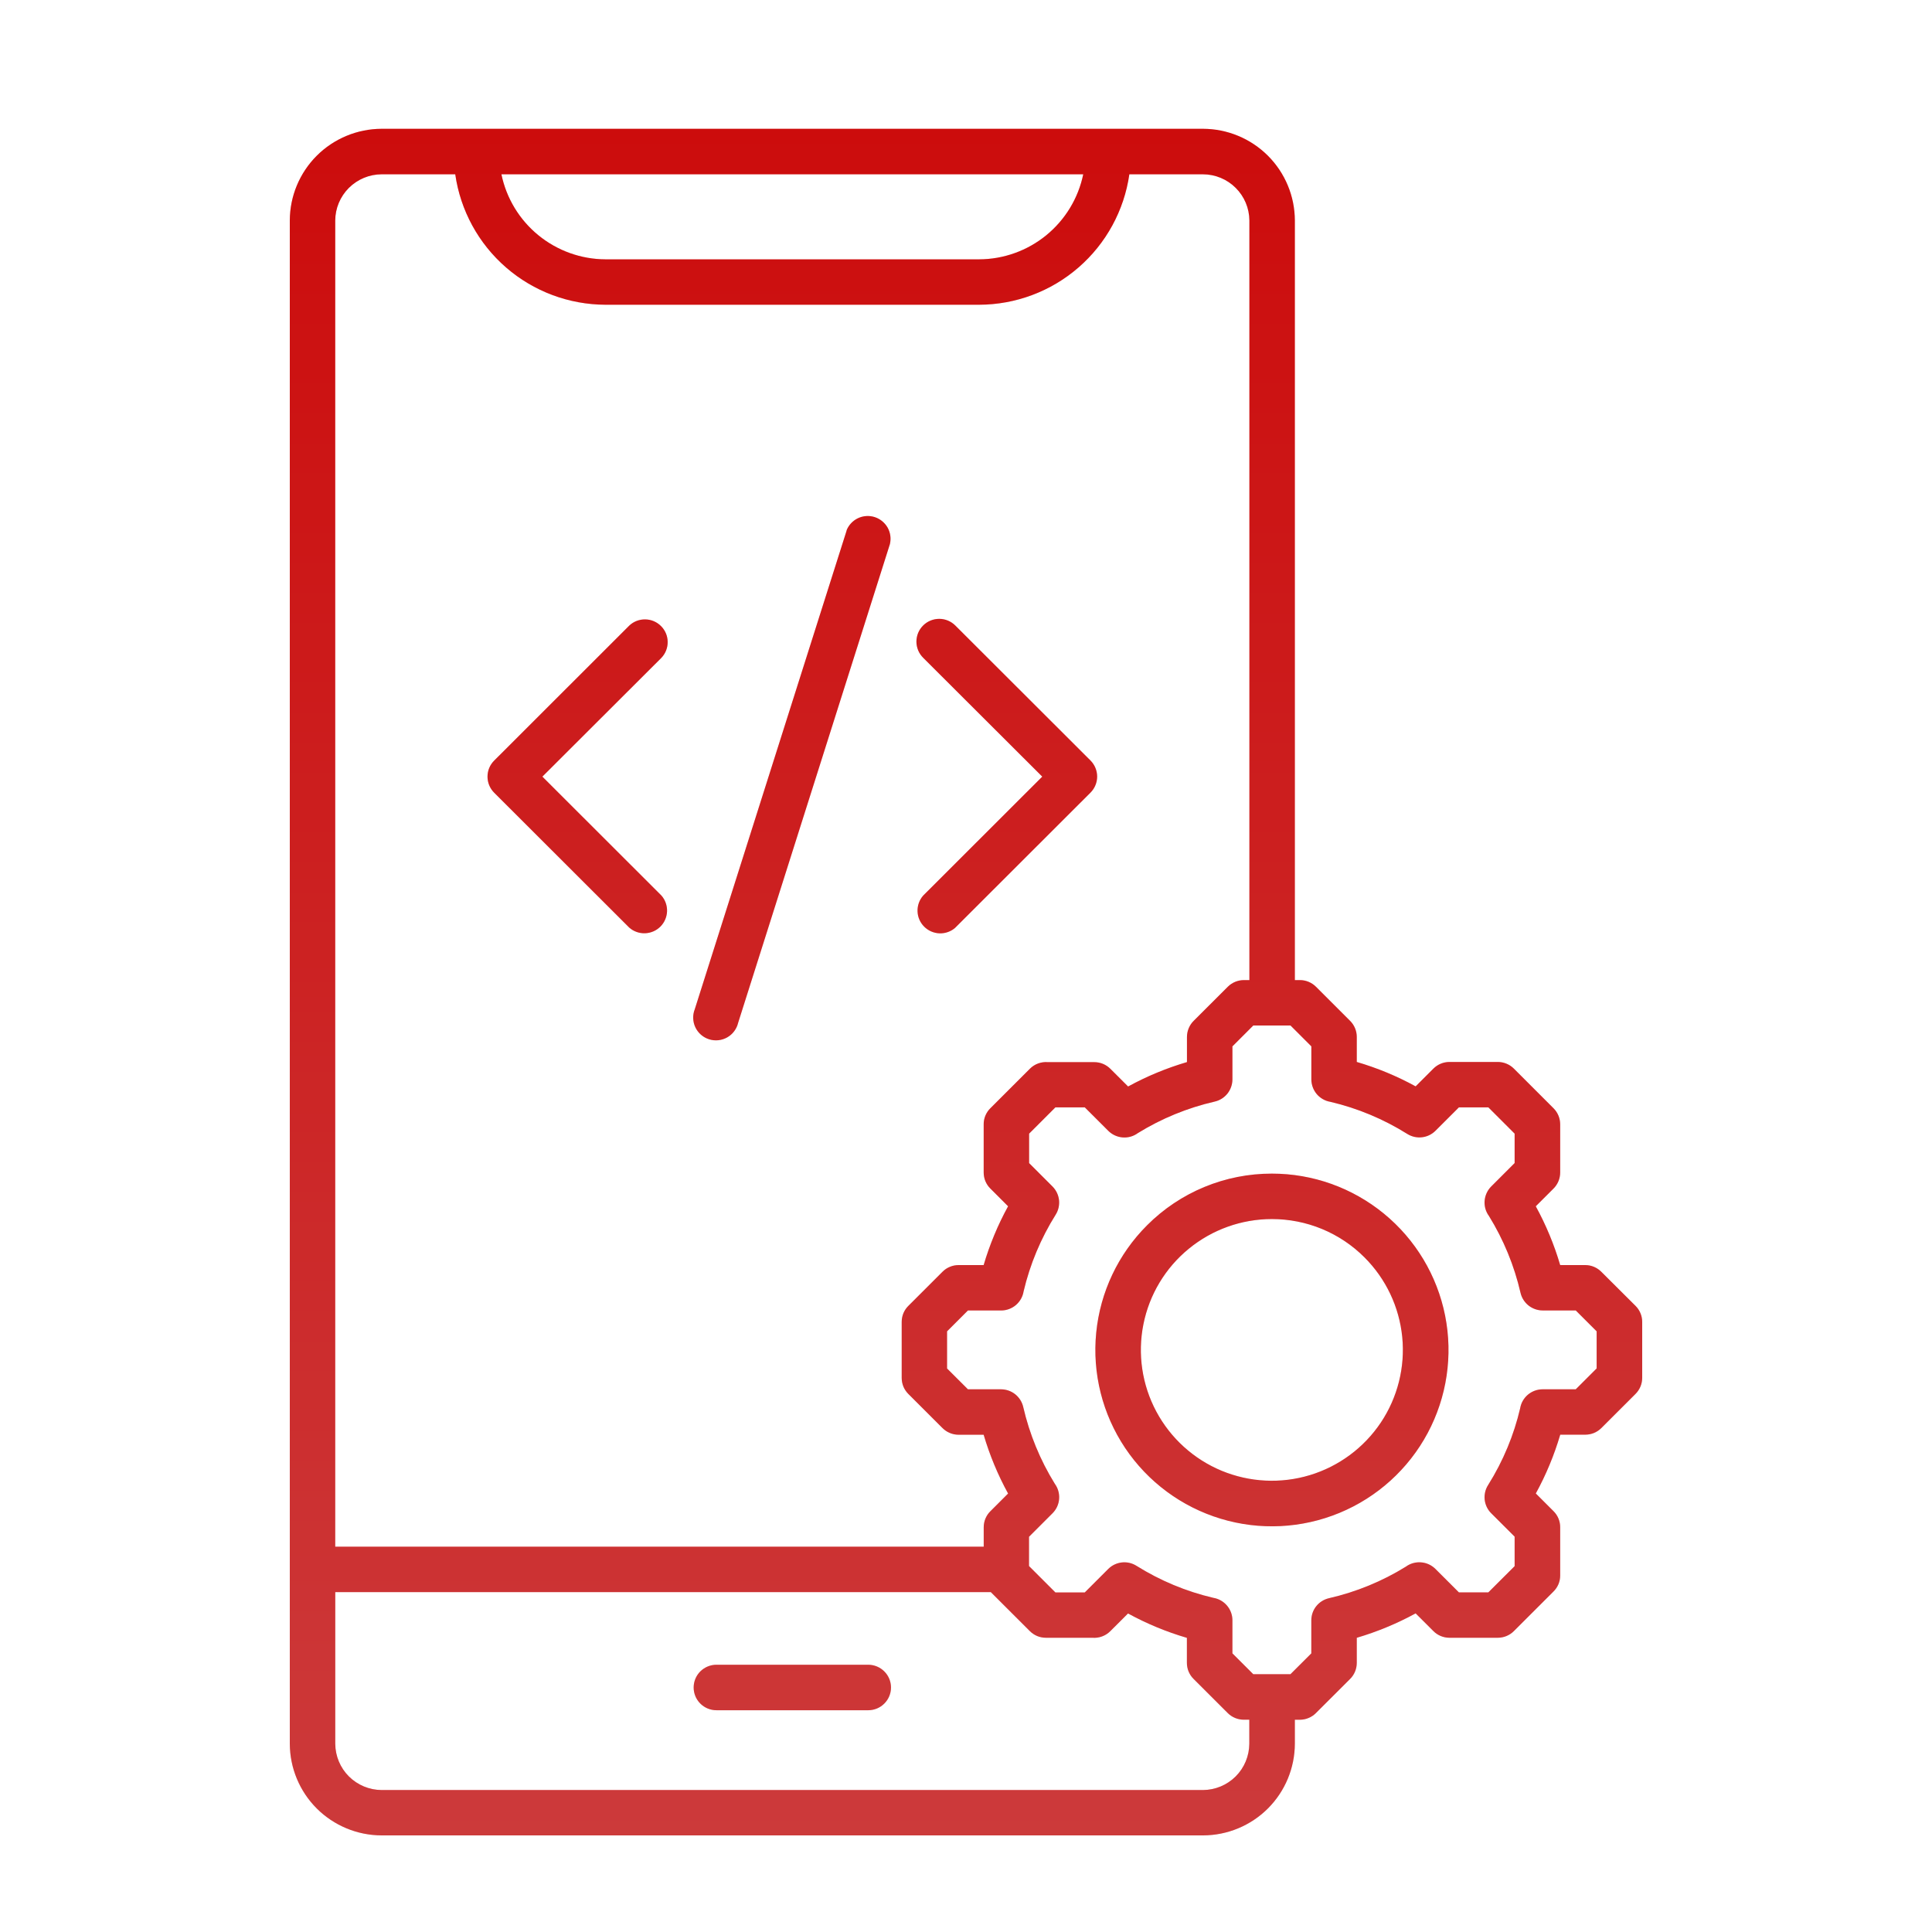 <svg width="60" height="60" viewBox="0 0 60 60" fill="none" xmlns="http://www.w3.org/2000/svg">
<path fill-rule="evenodd" clip-rule="evenodd" d="M20.54 27.811C20.659 27.945 20.721 28.12 20.716 28.3C20.71 28.479 20.636 28.65 20.509 28.777C20.382 28.904 20.211 28.977 20.032 28.983C19.852 28.989 19.677 28.927 19.542 28.808L15.347 24.618C15.214 24.486 15.14 24.306 15.14 24.119C15.14 23.932 15.214 23.753 15.347 23.621L19.542 19.429C19.676 19.302 19.854 19.233 20.038 19.236C20.223 19.238 20.399 19.313 20.529 19.444C20.66 19.574 20.734 19.75 20.735 19.935C20.738 20.119 20.667 20.297 20.54 20.43L16.844 24.119L20.54 27.811ZM29.671 28.808C29.536 28.928 29.361 28.991 29.181 28.986C29 28.98 28.829 28.906 28.702 28.779C28.574 28.652 28.5 28.481 28.495 28.301C28.489 28.121 28.553 27.945 28.672 27.811L32.368 24.119L28.672 20.43C28.606 20.365 28.553 20.287 28.516 20.201C28.48 20.115 28.461 20.023 28.46 19.93C28.46 19.836 28.478 19.744 28.513 19.657C28.549 19.571 28.601 19.493 28.667 19.427C28.733 19.361 28.811 19.308 28.897 19.273C28.984 19.237 29.076 19.219 29.169 19.219C29.263 19.219 29.355 19.238 29.441 19.274C29.527 19.31 29.606 19.363 29.671 19.429L33.866 23.618C33.998 23.751 34.073 23.93 34.073 24.117C34.073 24.304 33.998 24.483 33.866 24.616L29.671 28.806V28.808ZM40.076 31.848H38.922L38.274 32.496V33.524C38.273 33.683 38.219 33.837 38.12 33.962C38.02 34.087 37.882 34.174 37.727 34.21C36.882 34.404 36.075 34.734 35.338 35.189C35.202 35.289 35.035 35.337 34.866 35.324C34.698 35.311 34.54 35.239 34.42 35.12L33.689 34.39H32.777L31.96 35.207V36.121L32.688 36.849C32.8 36.962 32.871 37.11 32.889 37.269C32.906 37.427 32.87 37.586 32.786 37.721C32.325 38.456 31.988 39.261 31.789 40.105C31.762 40.271 31.677 40.421 31.549 40.53C31.421 40.638 31.259 40.698 31.091 40.698H30.06L29.412 41.346V42.499L30.06 43.146H31.09C31.249 43.147 31.404 43.201 31.529 43.3C31.653 43.4 31.741 43.538 31.777 43.693C31.971 44.536 32.302 45.342 32.757 46.078C32.857 46.215 32.905 46.382 32.892 46.55C32.88 46.718 32.807 46.876 32.688 46.995L31.957 47.726V48.635L32.777 49.455H33.688L34.419 48.724C34.532 48.612 34.68 48.541 34.839 48.523C34.998 48.505 35.158 48.542 35.293 48.627C36.028 49.087 36.835 49.424 37.68 49.622C37.846 49.649 37.996 49.734 38.105 49.862C38.214 49.989 38.274 50.151 38.274 50.319V51.347L38.922 51.994H40.076L40.724 51.347V50.32C40.724 50.161 40.778 50.006 40.877 49.882C40.977 49.757 41.116 49.67 41.271 49.634C42.116 49.441 42.923 49.11 43.66 48.654C43.796 48.554 43.963 48.507 44.132 48.52C44.3 48.532 44.458 48.605 44.578 48.724L45.307 49.452H46.222L47.038 48.638V47.722L46.31 46.995C46.197 46.882 46.126 46.734 46.108 46.576C46.091 46.418 46.127 46.258 46.212 46.123C46.447 45.749 46.65 45.357 46.819 44.949C46.982 44.557 47.112 44.152 47.209 43.739C47.236 43.573 47.321 43.423 47.449 43.314C47.577 43.206 47.739 43.146 47.907 43.146H48.936L49.585 42.498V41.345L48.936 40.697H47.908C47.749 40.697 47.594 40.642 47.469 40.543C47.345 40.444 47.257 40.305 47.221 40.15C47.027 39.307 46.696 38.501 46.241 37.764C46.141 37.629 46.093 37.462 46.106 37.294C46.119 37.126 46.191 36.968 46.31 36.848L47.038 36.12V35.206L46.223 34.391H45.307L44.578 35.119C44.465 35.231 44.317 35.302 44.159 35.319C44 35.337 43.841 35.301 43.705 35.216C42.97 34.755 42.164 34.418 41.319 34.219C41.154 34.192 41.003 34.107 40.894 33.98C40.786 33.852 40.726 33.69 40.725 33.523V32.495L40.077 31.847L40.076 31.848ZM42.375 39.049C43.041 39.714 43.455 40.588 43.548 41.524C43.64 42.459 43.405 43.398 42.882 44.18C42.359 44.961 41.581 45.538 40.68 45.811C39.78 46.084 38.812 46.036 37.942 45.677C37.073 45.317 36.355 44.667 35.911 43.838C35.467 43.009 35.325 42.052 35.509 41.13C35.692 40.208 36.19 39.378 36.918 38.782C37.646 38.185 38.558 37.859 39.499 37.859C40.033 37.859 40.562 37.963 41.056 38.167C41.55 38.372 41.998 38.671 42.375 39.049ZM39.499 36.448C40.768 36.447 41.997 36.886 42.978 37.69C43.959 38.494 44.631 39.612 44.879 40.855C45.127 42.098 44.935 43.388 44.337 44.506C43.739 45.623 42.772 46.499 41.599 46.984C40.427 47.469 39.123 47.533 37.909 47.165C36.695 46.797 35.646 46.02 34.941 44.967C34.236 43.913 33.919 42.648 34.044 41.386C34.169 40.125 34.727 38.947 35.625 38.051C36.133 37.542 36.737 37.138 37.402 36.863C38.067 36.588 38.779 36.447 39.499 36.448ZM26.29 16.473C26.356 16.306 26.483 16.171 26.644 16.094C26.806 16.017 26.991 16.004 27.162 16.058C27.332 16.112 27.476 16.229 27.565 16.384C27.653 16.54 27.678 16.723 27.637 16.897L22.923 31.766C22.901 31.86 22.859 31.949 22.8 32.027C22.742 32.105 22.668 32.169 22.584 32.217C22.499 32.265 22.406 32.295 22.309 32.305C22.212 32.315 22.115 32.306 22.022 32.276C21.929 32.247 21.844 32.199 21.77 32.135C21.697 32.072 21.638 31.994 21.596 31.906C21.554 31.818 21.531 31.723 21.528 31.626C21.524 31.529 21.541 31.432 21.577 31.342L26.294 16.473H26.29ZM40.213 53.408H40.368C40.461 53.408 40.553 53.39 40.638 53.354C40.724 53.319 40.802 53.267 40.867 53.201L41.925 52.145C41.992 52.08 42.045 52.001 42.081 51.915C42.117 51.829 42.136 51.736 42.136 51.642V50.863C42.77 50.676 43.383 50.422 43.964 50.105L44.511 50.651C44.576 50.718 44.655 50.771 44.741 50.807C44.828 50.844 44.92 50.862 45.014 50.862H46.515C46.702 50.862 46.882 50.788 47.014 50.656L48.239 49.432C48.306 49.367 48.36 49.289 48.397 49.204C48.434 49.118 48.453 49.026 48.453 48.932V47.43C48.454 47.337 48.435 47.246 48.4 47.16C48.365 47.075 48.313 46.997 48.247 46.932L47.696 46.381C47.855 46.091 47.998 45.793 48.125 45.487C48.252 45.183 48.361 44.871 48.455 44.555H49.233C49.326 44.555 49.417 44.537 49.503 44.502C49.589 44.466 49.666 44.414 49.732 44.349L50.789 43.293C50.856 43.227 50.909 43.149 50.945 43.063C50.981 42.977 51 42.884 51 42.79V41.053C51 40.96 50.982 40.869 50.946 40.783C50.911 40.698 50.859 40.62 50.793 40.555L49.733 39.499C49.667 39.432 49.589 39.379 49.503 39.343C49.416 39.306 49.324 39.288 49.23 39.288H48.453C48.267 38.654 48.012 38.042 47.695 37.462L48.242 36.916C48.309 36.85 48.362 36.772 48.398 36.686C48.434 36.599 48.453 36.507 48.453 36.413V34.917C48.453 34.73 48.379 34.55 48.246 34.418L47.019 33.191C46.953 33.124 46.875 33.071 46.788 33.035C46.702 32.999 46.609 32.98 46.515 32.98H45.015C44.922 32.98 44.83 32.998 44.744 33.034C44.659 33.069 44.581 33.121 44.515 33.187L43.964 33.738C43.674 33.579 43.375 33.436 43.07 33.309C42.764 33.183 42.453 33.073 42.136 32.98V32.203C42.136 32.015 42.061 31.836 41.929 31.704L40.872 30.648C40.806 30.581 40.728 30.528 40.641 30.492C40.555 30.456 40.462 30.437 40.368 30.438H40.213V6.848C40.211 6.093 39.91 5.37 39.376 4.836C38.841 4.302 38.117 4.002 37.361 4H11.851C11.096 4.002 10.371 4.303 9.837 4.836C9.303 5.37 9.002 6.093 9 6.848V54.152C9.002 54.907 9.303 55.63 9.837 56.164C10.371 56.697 11.096 56.998 11.851 57H37.361C38.117 56.998 38.841 56.698 39.376 56.164C39.91 55.63 40.211 54.907 40.213 54.152V53.408ZM30.771 49.445L31.983 50.656C32.048 50.721 32.126 50.773 32.211 50.809C32.297 50.844 32.388 50.862 32.481 50.862H33.921C34.023 50.871 34.127 50.857 34.223 50.822C34.32 50.787 34.408 50.731 34.481 50.658L35.032 50.108C35.612 50.425 36.225 50.679 36.86 50.865V51.641C36.86 51.734 36.878 51.826 36.913 51.911C36.949 51.997 37.001 52.075 37.067 52.14L38.124 53.196C38.19 53.263 38.268 53.316 38.354 53.352C38.441 53.388 38.534 53.407 38.627 53.407H38.798V54.153C38.796 54.534 38.644 54.899 38.375 55.168C38.105 55.437 37.74 55.589 37.359 55.591H11.851C11.47 55.589 11.105 55.437 10.835 55.168C10.566 54.899 10.414 54.534 10.412 54.153V49.445H30.771ZM22.249 53.113C22.062 53.113 21.882 53.039 21.749 52.906C21.616 52.774 21.542 52.594 21.542 52.407C21.542 52.219 21.616 52.039 21.749 51.907C21.882 51.775 22.062 51.7 22.249 51.7H26.963C27.151 51.7 27.331 51.775 27.463 51.907C27.596 52.039 27.671 52.219 27.671 52.407C27.671 52.594 27.596 52.774 27.463 52.906C27.331 53.039 27.151 53.113 26.963 53.113H22.249ZM15.572 5.413H33.641C33.487 6.157 33.081 6.825 32.493 7.306C31.904 7.787 31.168 8.051 30.408 8.054H18.805C18.045 8.051 17.309 7.787 16.72 7.306C16.131 6.825 15.726 6.157 15.572 5.413ZM35.073 5.413C34.912 6.536 34.352 7.562 33.495 8.306C32.639 9.05 31.543 9.461 30.408 9.464H18.805C17.67 9.461 16.573 9.051 15.716 8.307C14.859 7.563 14.299 6.536 14.138 5.413H11.85C11.469 5.415 11.104 5.567 10.834 5.836C10.565 6.105 10.412 6.47 10.411 6.851V48.034H30.55V47.431C30.55 47.338 30.568 47.247 30.603 47.162C30.639 47.076 30.69 46.999 30.756 46.934L31.307 46.383C30.989 45.803 30.735 45.191 30.548 44.557H29.77C29.676 44.557 29.583 44.539 29.497 44.502C29.41 44.466 29.332 44.413 29.266 44.346L28.21 43.291C28.144 43.225 28.092 43.148 28.056 43.062C28.021 42.976 28.003 42.885 28.003 42.792V41.053C28.003 40.959 28.021 40.867 28.057 40.78C28.094 40.694 28.147 40.616 28.214 40.551L29.271 39.495C29.336 39.429 29.414 39.377 29.5 39.342C29.585 39.306 29.677 39.288 29.77 39.288H30.548C30.641 38.971 30.751 38.66 30.878 38.355C31.004 38.05 31.148 37.752 31.307 37.462L30.756 36.911C30.69 36.846 30.638 36.768 30.602 36.682C30.567 36.597 30.549 36.505 30.549 36.412V34.917C30.548 34.823 30.567 34.73 30.603 34.644C30.64 34.557 30.693 34.479 30.76 34.414L31.985 33.19C32.058 33.117 32.145 33.061 32.242 33.026C32.339 32.991 32.443 32.977 32.545 32.986H33.985C34.077 32.986 34.169 33.004 34.254 33.039C34.34 33.075 34.417 33.127 34.483 33.192L35.034 33.742C35.324 33.584 35.623 33.44 35.928 33.314C36.233 33.187 36.545 33.078 36.862 32.984V32.207C36.862 32.113 36.88 32.019 36.917 31.932C36.953 31.845 37.006 31.766 37.074 31.7L38.131 30.644C38.264 30.512 38.443 30.438 38.63 30.438H38.801V6.848C38.798 6.468 38.646 6.103 38.376 5.835C38.107 5.566 37.742 5.415 37.361 5.413H35.073Z" fill="url(#paint0_linear_6949_2617)"/>
<path fill-rule="evenodd" clip-rule="evenodd" d="M20.54 27.811C20.659 27.945 20.721 28.12 20.716 28.3C20.71 28.479 20.636 28.65 20.509 28.777C20.382 28.904 20.211 28.977 20.032 28.983C19.852 28.989 19.677 28.927 19.542 28.808L15.347 24.618C15.214 24.486 15.14 24.306 15.14 24.119C15.14 23.932 15.214 23.753 15.347 23.621L19.542 19.429C19.676 19.302 19.854 19.233 20.038 19.236C20.223 19.238 20.399 19.313 20.529 19.444C20.66 19.574 20.734 19.75 20.735 19.935C20.738 20.119 20.667 20.297 20.54 20.43L16.844 24.119L20.54 27.811ZM29.671 28.808C29.536 28.928 29.361 28.991 29.181 28.986C29 28.98 28.829 28.906 28.702 28.779C28.574 28.652 28.5 28.481 28.495 28.301C28.489 28.121 28.553 27.945 28.672 27.811L32.368 24.119L28.672 20.43C28.606 20.365 28.553 20.287 28.516 20.201C28.48 20.115 28.461 20.023 28.46 19.93C28.46 19.836 28.478 19.744 28.513 19.657C28.549 19.571 28.601 19.493 28.667 19.427C28.733 19.361 28.811 19.308 28.897 19.273C28.984 19.237 29.076 19.219 29.169 19.219C29.263 19.219 29.355 19.238 29.441 19.274C29.527 19.31 29.606 19.363 29.671 19.429L33.866 23.618C33.998 23.751 34.073 23.93 34.073 24.117C34.073 24.304 33.998 24.483 33.866 24.616L29.671 28.806V28.808ZM40.076 31.848H38.922L38.274 32.496V33.524C38.273 33.683 38.219 33.837 38.12 33.962C38.02 34.087 37.882 34.174 37.727 34.21C36.882 34.404 36.075 34.734 35.338 35.189C35.202 35.289 35.035 35.337 34.866 35.324C34.698 35.311 34.54 35.239 34.42 35.12L33.689 34.39H32.777L31.96 35.207V36.121L32.688 36.849C32.8 36.962 32.871 37.11 32.889 37.269C32.906 37.427 32.87 37.586 32.786 37.721C32.325 38.456 31.988 39.261 31.789 40.105C31.762 40.271 31.677 40.421 31.549 40.53C31.421 40.638 31.259 40.698 31.091 40.698H30.06L29.412 41.346V42.499L30.06 43.146H31.09C31.249 43.147 31.404 43.201 31.529 43.3C31.653 43.4 31.741 43.538 31.777 43.693C31.971 44.536 32.302 45.342 32.757 46.078C32.857 46.215 32.905 46.382 32.892 46.55C32.88 46.718 32.807 46.876 32.688 46.995L31.957 47.726V48.635L32.777 49.455H33.688L34.419 48.724C34.532 48.612 34.68 48.541 34.839 48.523C34.998 48.505 35.158 48.542 35.293 48.627C36.028 49.087 36.835 49.424 37.68 49.622C37.846 49.649 37.996 49.734 38.105 49.862C38.214 49.989 38.274 50.151 38.274 50.319V51.347L38.922 51.994H40.076L40.724 51.347V50.32C40.724 50.161 40.778 50.006 40.877 49.882C40.977 49.757 41.116 49.67 41.271 49.634C42.116 49.441 42.923 49.11 43.66 48.654C43.796 48.554 43.963 48.507 44.132 48.52C44.3 48.532 44.458 48.605 44.578 48.724L45.307 49.452H46.222L47.038 48.638V47.722L46.31 46.995C46.197 46.882 46.126 46.734 46.108 46.576C46.091 46.418 46.127 46.258 46.212 46.123C46.447 45.749 46.65 45.357 46.819 44.949C46.982 44.557 47.112 44.152 47.209 43.739C47.236 43.573 47.321 43.423 47.449 43.314C47.577 43.206 47.739 43.146 47.907 43.146H48.936L49.585 42.498V41.345L48.936 40.697H47.908C47.749 40.697 47.594 40.642 47.469 40.543C47.345 40.444 47.257 40.305 47.221 40.15C47.027 39.307 46.696 38.501 46.241 37.764C46.141 37.629 46.093 37.462 46.106 37.294C46.119 37.126 46.191 36.968 46.31 36.848L47.038 36.12V35.206L46.223 34.391H45.307L44.578 35.119C44.465 35.231 44.317 35.302 44.159 35.319C44 35.337 43.841 35.301 43.705 35.216C42.97 34.755 42.164 34.418 41.319 34.219C41.154 34.192 41.003 34.107 40.894 33.98C40.786 33.852 40.726 33.69 40.725 33.523V32.495L40.077 31.847L40.076 31.848ZM42.375 39.049C43.041 39.714 43.455 40.588 43.548 41.524C43.64 42.459 43.405 43.398 42.882 44.18C42.359 44.961 41.581 45.538 40.68 45.811C39.78 46.084 38.812 46.036 37.942 45.677C37.073 45.317 36.355 44.667 35.911 43.838C35.467 43.009 35.325 42.052 35.509 41.13C35.692 40.208 36.19 39.378 36.918 38.782C37.646 38.185 38.558 37.859 39.499 37.859C40.033 37.859 40.562 37.963 41.056 38.167C41.55 38.372 41.998 38.671 42.375 39.049ZM39.499 36.448C40.768 36.447 41.997 36.886 42.978 37.69C43.959 38.494 44.631 39.612 44.879 40.855C45.127 42.098 44.935 43.388 44.337 44.506C43.739 45.623 42.772 46.499 41.599 46.984C40.427 47.469 39.123 47.533 37.909 47.165C36.695 46.797 35.646 46.02 34.941 44.967C34.236 43.913 33.919 42.648 34.044 41.386C34.169 40.125 34.727 38.947 35.625 38.051C36.133 37.542 36.737 37.138 37.402 36.863C38.067 36.588 38.779 36.447 39.499 36.448ZM26.29 16.473C26.356 16.306 26.483 16.171 26.644 16.094C26.806 16.017 26.991 16.004 27.162 16.058C27.332 16.112 27.476 16.229 27.565 16.384C27.653 16.54 27.678 16.723 27.637 16.897L22.923 31.766C22.901 31.86 22.859 31.949 22.8 32.027C22.742 32.105 22.668 32.169 22.584 32.217C22.499 32.265 22.406 32.295 22.309 32.305C22.212 32.315 22.115 32.306 22.022 32.276C21.929 32.247 21.844 32.199 21.77 32.135C21.697 32.072 21.638 31.994 21.596 31.906C21.554 31.818 21.531 31.723 21.528 31.626C21.524 31.529 21.541 31.432 21.577 31.342L26.294 16.473H26.29ZM40.213 53.408H40.368C40.461 53.408 40.553 53.39 40.638 53.354C40.724 53.319 40.802 53.267 40.867 53.201L41.925 52.145C41.992 52.08 42.045 52.001 42.081 51.915C42.117 51.829 42.136 51.736 42.136 51.642V50.863C42.77 50.676 43.383 50.422 43.964 50.105L44.511 50.651C44.576 50.718 44.655 50.771 44.741 50.807C44.828 50.844 44.92 50.862 45.014 50.862H46.515C46.702 50.862 46.882 50.788 47.014 50.656L48.239 49.432C48.306 49.367 48.36 49.289 48.397 49.204C48.434 49.118 48.453 49.026 48.453 48.932V47.43C48.454 47.337 48.435 47.246 48.4 47.16C48.365 47.075 48.313 46.997 48.247 46.932L47.696 46.381C47.855 46.091 47.998 45.793 48.125 45.487C48.252 45.183 48.361 44.871 48.455 44.555H49.233C49.326 44.555 49.417 44.537 49.503 44.502C49.589 44.466 49.666 44.414 49.732 44.349L50.789 43.293C50.856 43.227 50.909 43.149 50.945 43.063C50.981 42.977 51 42.884 51 42.79V41.053C51 40.96 50.982 40.869 50.946 40.783C50.911 40.698 50.859 40.62 50.793 40.555L49.733 39.499C49.667 39.432 49.589 39.379 49.503 39.343C49.416 39.306 49.324 39.288 49.23 39.288H48.453C48.267 38.654 48.012 38.042 47.695 37.462L48.242 36.916C48.309 36.85 48.362 36.772 48.398 36.686C48.434 36.599 48.453 36.507 48.453 36.413V34.917C48.453 34.73 48.379 34.55 48.246 34.418L47.019 33.191C46.953 33.124 46.875 33.071 46.788 33.035C46.702 32.999 46.609 32.98 46.515 32.98H45.015C44.922 32.98 44.83 32.998 44.744 33.034C44.659 33.069 44.581 33.121 44.515 33.187L43.964 33.738C43.674 33.579 43.375 33.436 43.07 33.309C42.764 33.183 42.453 33.073 42.136 32.98V32.203C42.136 32.015 42.061 31.836 41.929 31.704L40.872 30.648C40.806 30.581 40.728 30.528 40.641 30.492C40.555 30.456 40.462 30.437 40.368 30.438H40.213V6.848C40.211 6.093 39.91 5.37 39.376 4.836C38.841 4.302 38.117 4.002 37.361 4H11.851C11.096 4.002 10.371 4.303 9.837 4.836C9.303 5.37 9.002 6.093 9 6.848V54.152C9.002 54.907 9.303 55.63 9.837 56.164C10.371 56.697 11.096 56.998 11.851 57H37.361C38.117 56.998 38.841 56.698 39.376 56.164C39.91 55.63 40.211 54.907 40.213 54.152V53.408ZM30.771 49.445L31.983 50.656C32.048 50.721 32.126 50.773 32.211 50.809C32.297 50.844 32.388 50.862 32.481 50.862H33.921C34.023 50.871 34.127 50.857 34.223 50.822C34.32 50.787 34.408 50.731 34.481 50.658L35.032 50.108C35.612 50.425 36.225 50.679 36.86 50.865V51.641C36.86 51.734 36.878 51.826 36.913 51.911C36.949 51.997 37.001 52.075 37.067 52.14L38.124 53.196C38.19 53.263 38.268 53.316 38.354 53.352C38.441 53.388 38.534 53.407 38.627 53.407H38.798V54.153C38.796 54.534 38.644 54.899 38.375 55.168C38.105 55.437 37.74 55.589 37.359 55.591H11.851C11.47 55.589 11.105 55.437 10.835 55.168C10.566 54.899 10.414 54.534 10.412 54.153V49.445H30.771ZM22.249 53.113C22.062 53.113 21.882 53.039 21.749 52.906C21.616 52.774 21.542 52.594 21.542 52.407C21.542 52.219 21.616 52.039 21.749 51.907C21.882 51.775 22.062 51.7 22.249 51.7H26.963C27.151 51.7 27.331 51.775 27.463 51.907C27.596 52.039 27.671 52.219 27.671 52.407C27.671 52.594 27.596 52.774 27.463 52.906C27.331 53.039 27.151 53.113 26.963 53.113H22.249ZM15.572 5.413H33.641C33.487 6.157 33.081 6.825 32.493 7.306C31.904 7.787 31.168 8.051 30.408 8.054H18.805C18.045 8.051 17.309 7.787 16.72 7.306C16.131 6.825 15.726 6.157 15.572 5.413ZM35.073 5.413C34.912 6.536 34.352 7.562 33.495 8.306C32.639 9.05 31.543 9.461 30.408 9.464H18.805C17.67 9.461 16.573 9.051 15.716 8.307C14.859 7.563 14.299 6.536 14.138 5.413H11.85C11.469 5.415 11.104 5.567 10.834 5.836C10.565 6.105 10.412 6.47 10.411 6.851V48.034H30.55V47.431C30.55 47.338 30.568 47.247 30.603 47.162C30.639 47.076 30.69 46.999 30.756 46.934L31.307 46.383C30.989 45.803 30.735 45.191 30.548 44.557H29.77C29.676 44.557 29.583 44.539 29.497 44.502C29.41 44.466 29.332 44.413 29.266 44.346L28.21 43.291C28.144 43.225 28.092 43.148 28.056 43.062C28.021 42.976 28.003 42.885 28.003 42.792V41.053C28.003 40.959 28.021 40.867 28.057 40.78C28.094 40.694 28.147 40.616 28.214 40.551L29.271 39.495C29.336 39.429 29.414 39.377 29.5 39.342C29.585 39.306 29.677 39.288 29.77 39.288H30.548C30.641 38.971 30.751 38.66 30.878 38.355C31.004 38.05 31.148 37.752 31.307 37.462L30.756 36.911C30.69 36.846 30.638 36.768 30.602 36.682C30.567 36.597 30.549 36.505 30.549 36.412V34.917C30.548 34.823 30.567 34.73 30.603 34.644C30.64 34.557 30.693 34.479 30.76 34.414L31.985 33.19C32.058 33.117 32.145 33.061 32.242 33.026C32.339 32.991 32.443 32.977 32.545 32.986H33.985C34.077 32.986 34.169 33.004 34.254 33.039C34.34 33.075 34.417 33.127 34.483 33.192L35.034 33.742C35.324 33.584 35.623 33.44 35.928 33.314C36.233 33.187 36.545 33.078 36.862 32.984V32.207C36.862 32.113 36.88 32.019 36.917 31.932C36.953 31.845 37.006 31.766 37.074 31.7L38.131 30.644C38.264 30.512 38.443 30.438 38.63 30.438H38.801V6.848C38.798 6.468 38.646 6.103 38.376 5.835C38.107 5.566 37.742 5.415 37.361 5.413H35.073Z" fill="black" fill-opacity="0.2"/>
<defs>
<linearGradient id="paint0_linear_6949_2617" x1="30" y1="4" x2="30" y2="57" gradientUnits="userSpaceOnUse">
<stop stop-color="#FF0F0F"/>
<stop offset="1" stop-color="#FF4849"/>
</linearGradient>
</defs>
</svg>
